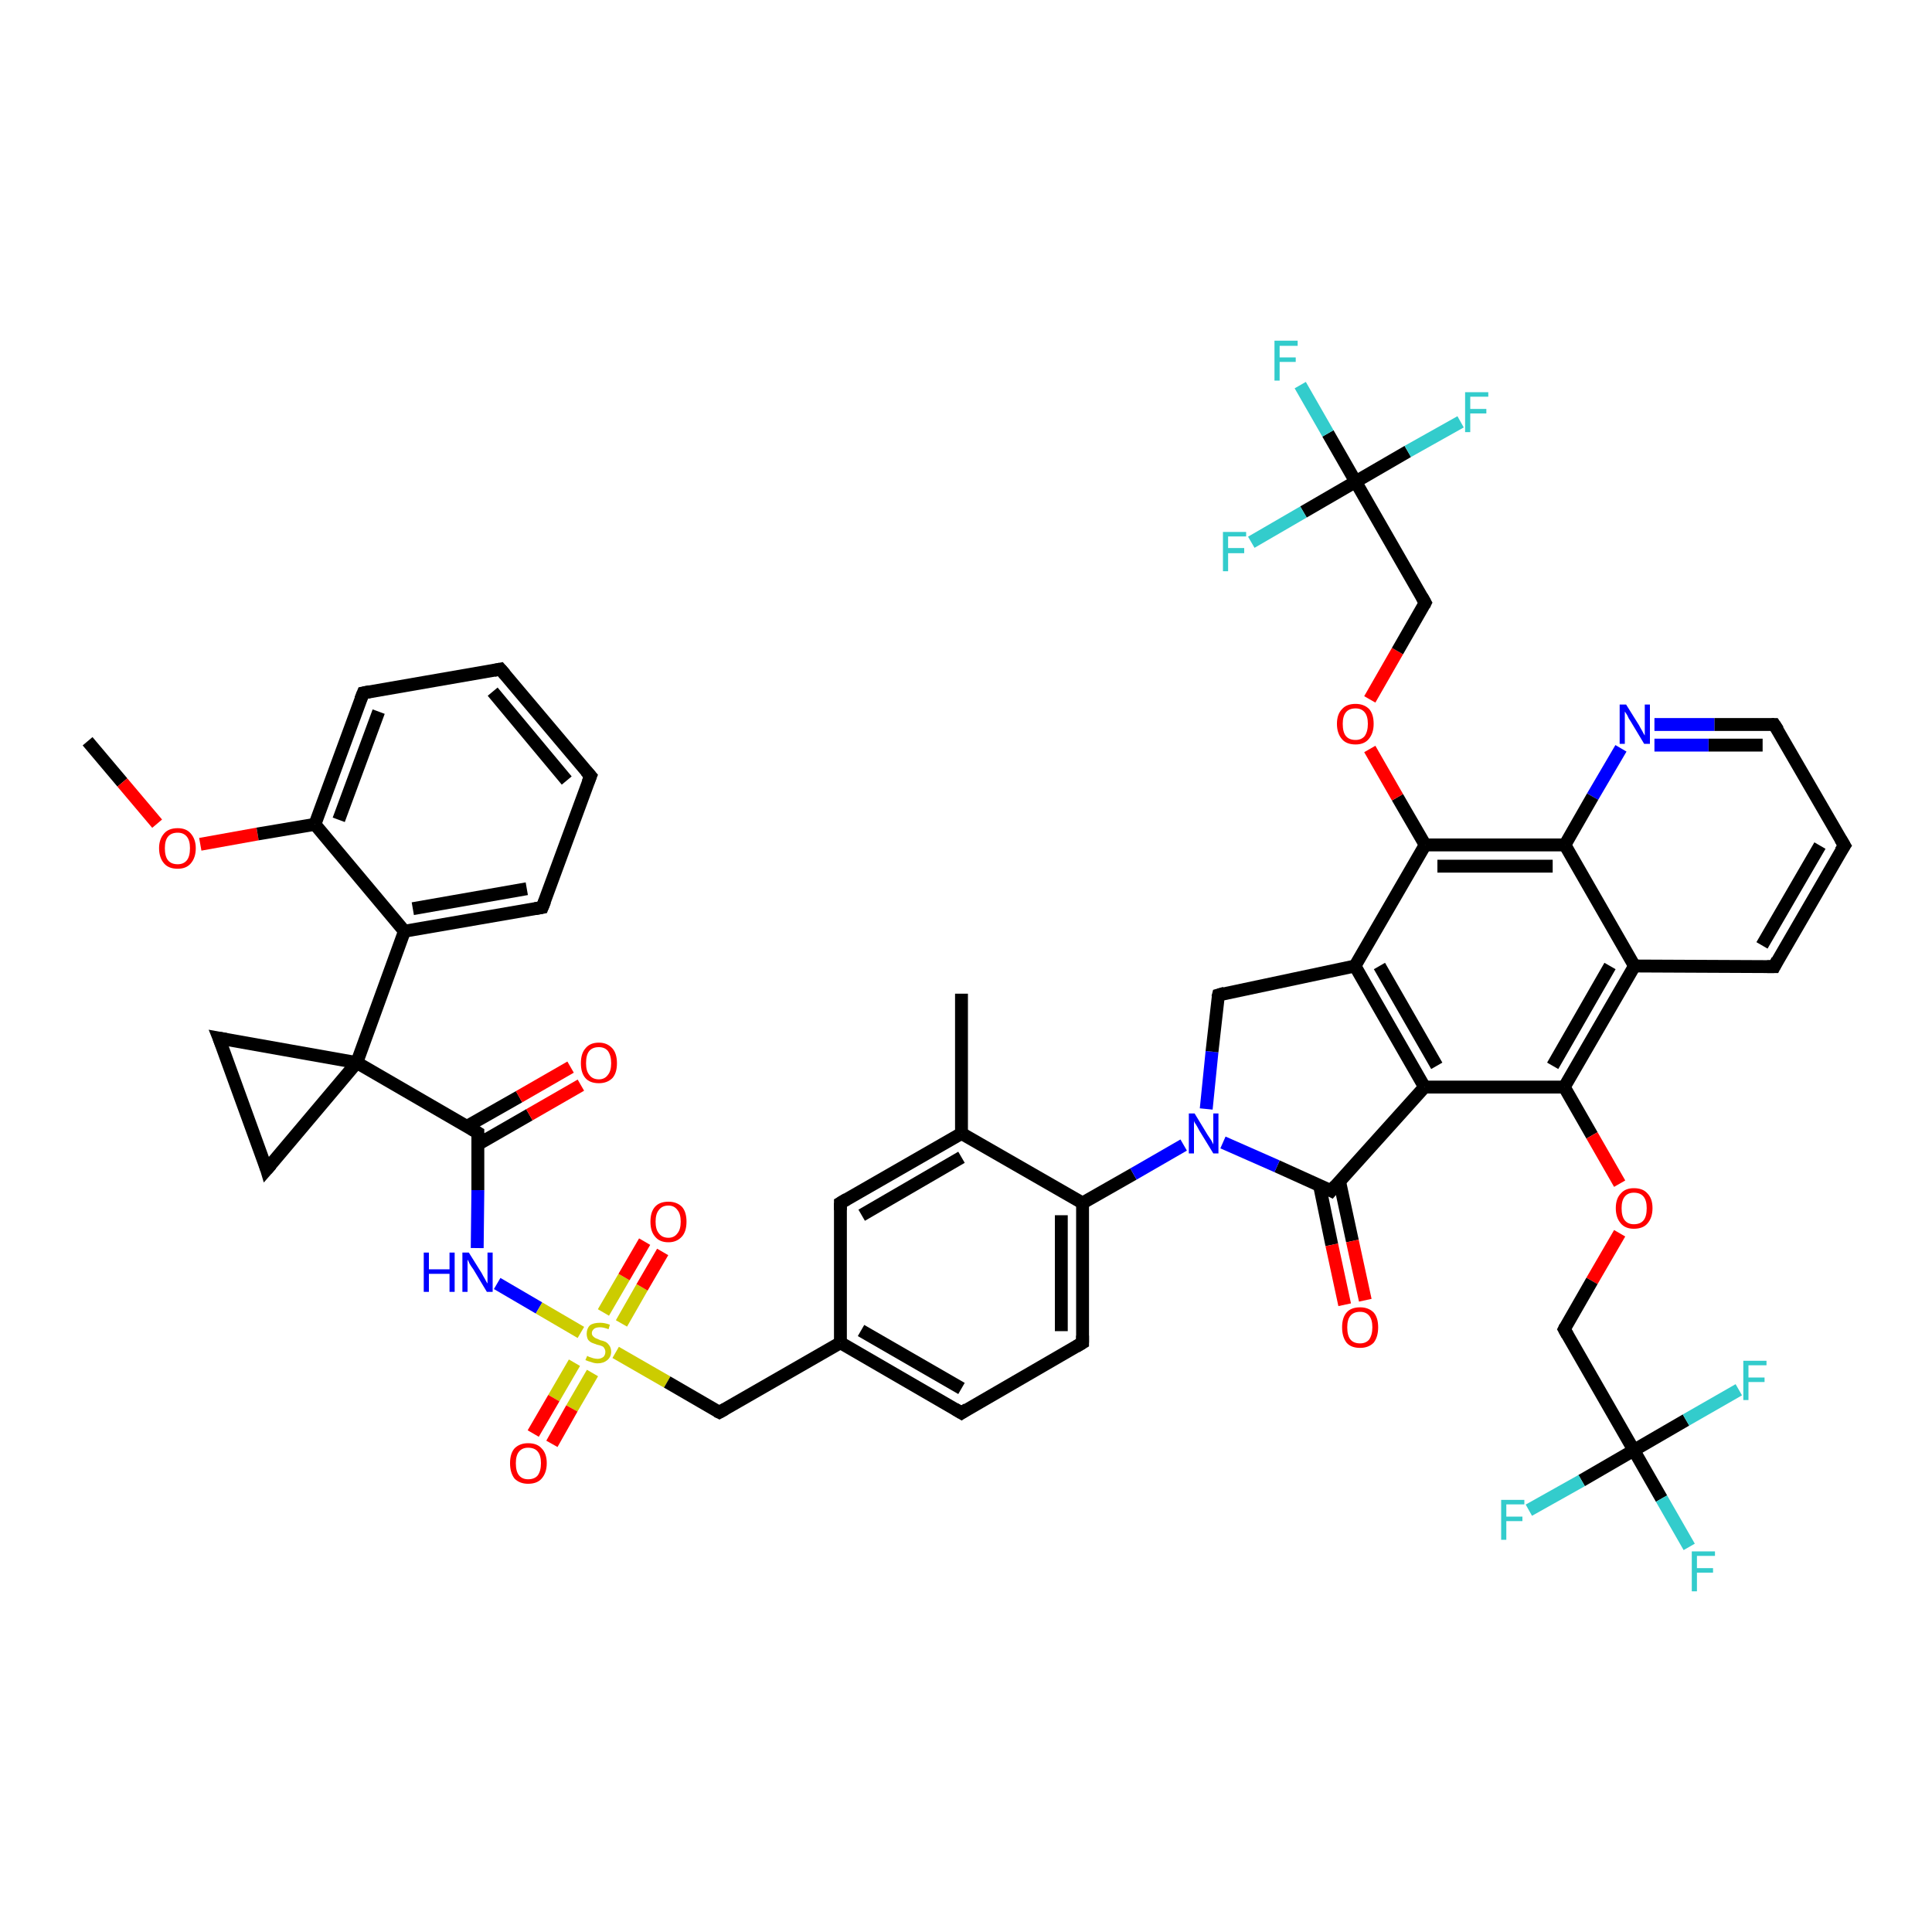 <?xml version='1.0' encoding='iso-8859-1'?>
<svg version='1.1' baseProfile='full'
              xmlns='http://www.w3.org/2000/svg'
                      xmlns:rdkit='http://www.rdkit.org/xml'
                      xmlns:xlink='http://www.w3.org/1999/xlink'
                  xml:space='preserve'
width='300px' height='300px' viewBox='0 0 300 300'>
<!-- END OF HEADER -->
<rect style='opacity:1.0;fill:#FFFFFF;stroke:none' width='300.0' height='300.0' x='0.0' y='0.0'> </rect>
<path class='bond-0 atom-0 atom-1' d='M 13.6,115.1 L 19.0,121.5' style='fill:none;fill-rule:evenodd;stroke:#000000;stroke-width:2.0px;stroke-linecap:butt;stroke-linejoin:miter;stroke-opacity:1' />
<path class='bond-0 atom-0 atom-1' d='M 19.0,121.5 L 24.4,127.9' style='fill:none;fill-rule:evenodd;stroke:#FF0000;stroke-width:2.0px;stroke-linecap:butt;stroke-linejoin:miter;stroke-opacity:1' />
<path class='bond-1 atom-1 atom-2' d='M 31.1,131.1 L 40.0,129.5' style='fill:none;fill-rule:evenodd;stroke:#FF0000;stroke-width:2.0px;stroke-linecap:butt;stroke-linejoin:miter;stroke-opacity:1' />
<path class='bond-1 atom-1 atom-2' d='M 40.0,129.5 L 48.9,128.0' style='fill:none;fill-rule:evenodd;stroke:#000000;stroke-width:2.0px;stroke-linecap:butt;stroke-linejoin:miter;stroke-opacity:1' />
<path class='bond-2 atom-2 atom-3' d='M 48.9,128.0 L 56.4,107.6' style='fill:none;fill-rule:evenodd;stroke:#000000;stroke-width:2.0px;stroke-linecap:butt;stroke-linejoin:miter;stroke-opacity:1' />
<path class='bond-2 atom-2 atom-3' d='M 52.6,127.3 L 58.8,110.5' style='fill:none;fill-rule:evenodd;stroke:#000000;stroke-width:2.0px;stroke-linecap:butt;stroke-linejoin:miter;stroke-opacity:1' />
<path class='bond-3 atom-3 atom-4' d='M 56.4,107.6 L 77.7,103.9' style='fill:none;fill-rule:evenodd;stroke:#000000;stroke-width:2.0px;stroke-linecap:butt;stroke-linejoin:miter;stroke-opacity:1' />
<path class='bond-4 atom-4 atom-5' d='M 77.7,103.9 L 91.7,120.5' style='fill:none;fill-rule:evenodd;stroke:#000000;stroke-width:2.0px;stroke-linecap:butt;stroke-linejoin:miter;stroke-opacity:1' />
<path class='bond-4 atom-4 atom-5' d='M 76.5,107.4 L 88.0,121.2' style='fill:none;fill-rule:evenodd;stroke:#000000;stroke-width:2.0px;stroke-linecap:butt;stroke-linejoin:miter;stroke-opacity:1' />
<path class='bond-5 atom-5 atom-6' d='M 91.7,120.5 L 84.2,140.9' style='fill:none;fill-rule:evenodd;stroke:#000000;stroke-width:2.0px;stroke-linecap:butt;stroke-linejoin:miter;stroke-opacity:1' />
<path class='bond-6 atom-6 atom-7' d='M 84.2,140.9 L 62.8,144.6' style='fill:none;fill-rule:evenodd;stroke:#000000;stroke-width:2.0px;stroke-linecap:butt;stroke-linejoin:miter;stroke-opacity:1' />
<path class='bond-6 atom-6 atom-7' d='M 81.8,138.0 L 64.1,141.1' style='fill:none;fill-rule:evenodd;stroke:#000000;stroke-width:2.0px;stroke-linecap:butt;stroke-linejoin:miter;stroke-opacity:1' />
<path class='bond-7 atom-7 atom-8' d='M 62.8,144.6 L 55.4,165.0' style='fill:none;fill-rule:evenodd;stroke:#000000;stroke-width:2.0px;stroke-linecap:butt;stroke-linejoin:miter;stroke-opacity:1' />
<path class='bond-8 atom-8 atom-9' d='M 55.4,165.0 L 34.0,161.2' style='fill:none;fill-rule:evenodd;stroke:#000000;stroke-width:2.0px;stroke-linecap:butt;stroke-linejoin:miter;stroke-opacity:1' />
<path class='bond-9 atom-9 atom-10' d='M 34.0,161.2 L 41.4,181.6' style='fill:none;fill-rule:evenodd;stroke:#000000;stroke-width:2.0px;stroke-linecap:butt;stroke-linejoin:miter;stroke-opacity:1' />
<path class='bond-10 atom-8 atom-11' d='M 55.4,165.0 L 74.2,175.9' style='fill:none;fill-rule:evenodd;stroke:#000000;stroke-width:2.0px;stroke-linecap:butt;stroke-linejoin:miter;stroke-opacity:1' />
<path class='bond-11 atom-11 atom-12' d='M 74.2,177.7 L 82.2,173.1' style='fill:none;fill-rule:evenodd;stroke:#000000;stroke-width:2.0px;stroke-linecap:butt;stroke-linejoin:miter;stroke-opacity:1' />
<path class='bond-11 atom-11 atom-12' d='M 82.2,173.1 L 90.2,168.5' style='fill:none;fill-rule:evenodd;stroke:#FF0000;stroke-width:2.0px;stroke-linecap:butt;stroke-linejoin:miter;stroke-opacity:1' />
<path class='bond-11 atom-11 atom-12' d='M 72.5,174.9 L 80.6,170.3' style='fill:none;fill-rule:evenodd;stroke:#000000;stroke-width:2.0px;stroke-linecap:butt;stroke-linejoin:miter;stroke-opacity:1' />
<path class='bond-11 atom-11 atom-12' d='M 80.6,170.3 L 88.6,165.7' style='fill:none;fill-rule:evenodd;stroke:#FF0000;stroke-width:2.0px;stroke-linecap:butt;stroke-linejoin:miter;stroke-opacity:1' />
<path class='bond-12 atom-11 atom-13' d='M 74.2,175.9 L 74.2,184.8' style='fill:none;fill-rule:evenodd;stroke:#000000;stroke-width:2.0px;stroke-linecap:butt;stroke-linejoin:miter;stroke-opacity:1' />
<path class='bond-12 atom-11 atom-13' d='M 74.2,184.8 L 74.1,193.8' style='fill:none;fill-rule:evenodd;stroke:#0000FF;stroke-width:2.0px;stroke-linecap:butt;stroke-linejoin:miter;stroke-opacity:1' />
<path class='bond-13 atom-13 atom-14' d='M 77.2,199.3 L 83.7,203.1' style='fill:none;fill-rule:evenodd;stroke:#0000FF;stroke-width:2.0px;stroke-linecap:butt;stroke-linejoin:miter;stroke-opacity:1' />
<path class='bond-13 atom-13 atom-14' d='M 83.7,203.1 L 90.2,206.9' style='fill:none;fill-rule:evenodd;stroke:#CCCC00;stroke-width:2.0px;stroke-linecap:butt;stroke-linejoin:miter;stroke-opacity:1' />
<path class='bond-14 atom-14 atom-15' d='M 89.2,211.6 L 86.0,217.1' style='fill:none;fill-rule:evenodd;stroke:#CCCC00;stroke-width:2.0px;stroke-linecap:butt;stroke-linejoin:miter;stroke-opacity:1' />
<path class='bond-14 atom-14 atom-15' d='M 86.0,217.1 L 82.8,222.6' style='fill:none;fill-rule:evenodd;stroke:#FF0000;stroke-width:2.0px;stroke-linecap:butt;stroke-linejoin:miter;stroke-opacity:1' />
<path class='bond-14 atom-14 atom-15' d='M 92.0,213.2 L 88.8,218.7' style='fill:none;fill-rule:evenodd;stroke:#CCCC00;stroke-width:2.0px;stroke-linecap:butt;stroke-linejoin:miter;stroke-opacity:1' />
<path class='bond-14 atom-14 atom-15' d='M 88.8,218.7 L 85.7,224.2' style='fill:none;fill-rule:evenodd;stroke:#FF0000;stroke-width:2.0px;stroke-linecap:butt;stroke-linejoin:miter;stroke-opacity:1' />
<path class='bond-15 atom-14 atom-16' d='M 96.5,205.5 L 99.7,199.9' style='fill:none;fill-rule:evenodd;stroke:#CCCC00;stroke-width:2.0px;stroke-linecap:butt;stroke-linejoin:miter;stroke-opacity:1' />
<path class='bond-15 atom-14 atom-16' d='M 99.7,199.9 L 102.9,194.4' style='fill:none;fill-rule:evenodd;stroke:#FF0000;stroke-width:2.0px;stroke-linecap:butt;stroke-linejoin:miter;stroke-opacity:1' />
<path class='bond-15 atom-14 atom-16' d='M 93.7,203.8 L 96.9,198.3' style='fill:none;fill-rule:evenodd;stroke:#CCCC00;stroke-width:2.0px;stroke-linecap:butt;stroke-linejoin:miter;stroke-opacity:1' />
<path class='bond-15 atom-14 atom-16' d='M 96.9,198.3 L 100.1,192.8' style='fill:none;fill-rule:evenodd;stroke:#FF0000;stroke-width:2.0px;stroke-linecap:butt;stroke-linejoin:miter;stroke-opacity:1' />
<path class='bond-16 atom-14 atom-17' d='M 95.6,210.0 L 103.6,214.6' style='fill:none;fill-rule:evenodd;stroke:#CCCC00;stroke-width:2.0px;stroke-linecap:butt;stroke-linejoin:miter;stroke-opacity:1' />
<path class='bond-16 atom-14 atom-17' d='M 103.6,214.6 L 111.7,219.3' style='fill:none;fill-rule:evenodd;stroke:#000000;stroke-width:2.0px;stroke-linecap:butt;stroke-linejoin:miter;stroke-opacity:1' />
<path class='bond-17 atom-17 atom-18' d='M 111.7,219.3 L 130.5,208.5' style='fill:none;fill-rule:evenodd;stroke:#000000;stroke-width:2.0px;stroke-linecap:butt;stroke-linejoin:miter;stroke-opacity:1' />
<path class='bond-18 atom-18 atom-19' d='M 130.5,208.5 L 149.3,219.4' style='fill:none;fill-rule:evenodd;stroke:#000000;stroke-width:2.0px;stroke-linecap:butt;stroke-linejoin:miter;stroke-opacity:1' />
<path class='bond-18 atom-18 atom-19' d='M 133.7,206.6 L 149.3,215.6' style='fill:none;fill-rule:evenodd;stroke:#000000;stroke-width:2.0px;stroke-linecap:butt;stroke-linejoin:miter;stroke-opacity:1' />
<path class='bond-19 atom-19 atom-20' d='M 149.3,219.4 L 168.1,208.5' style='fill:none;fill-rule:evenodd;stroke:#000000;stroke-width:2.0px;stroke-linecap:butt;stroke-linejoin:miter;stroke-opacity:1' />
<path class='bond-20 atom-20 atom-21' d='M 168.1,208.5 L 168.1,186.8' style='fill:none;fill-rule:evenodd;stroke:#000000;stroke-width:2.0px;stroke-linecap:butt;stroke-linejoin:miter;stroke-opacity:1' />
<path class='bond-20 atom-20 atom-21' d='M 164.8,206.7 L 164.8,188.7' style='fill:none;fill-rule:evenodd;stroke:#000000;stroke-width:2.0px;stroke-linecap:butt;stroke-linejoin:miter;stroke-opacity:1' />
<path class='bond-21 atom-21 atom-22' d='M 168.1,186.8 L 176.0,182.3' style='fill:none;fill-rule:evenodd;stroke:#000000;stroke-width:2.0px;stroke-linecap:butt;stroke-linejoin:miter;stroke-opacity:1' />
<path class='bond-21 atom-21 atom-22' d='M 176.0,182.3 L 183.8,177.8' style='fill:none;fill-rule:evenodd;stroke:#0000FF;stroke-width:2.0px;stroke-linecap:butt;stroke-linejoin:miter;stroke-opacity:1' />
<path class='bond-22 atom-22 atom-23' d='M 187.3,172.2 L 188.2,163.3' style='fill:none;fill-rule:evenodd;stroke:#0000FF;stroke-width:2.0px;stroke-linecap:butt;stroke-linejoin:miter;stroke-opacity:1' />
<path class='bond-22 atom-22 atom-23' d='M 188.2,163.3 L 189.2,154.5' style='fill:none;fill-rule:evenodd;stroke:#000000;stroke-width:2.0px;stroke-linecap:butt;stroke-linejoin:miter;stroke-opacity:1' />
<path class='bond-23 atom-23 atom-24' d='M 189.2,154.5 L 210.4,150.0' style='fill:none;fill-rule:evenodd;stroke:#000000;stroke-width:2.0px;stroke-linecap:butt;stroke-linejoin:miter;stroke-opacity:1' />
<path class='bond-24 atom-24 atom-25' d='M 210.4,150.0 L 221.2,168.8' style='fill:none;fill-rule:evenodd;stroke:#000000;stroke-width:2.0px;stroke-linecap:butt;stroke-linejoin:miter;stroke-opacity:1' />
<path class='bond-24 atom-24 atom-25' d='M 214.2,150.0 L 223.1,165.5' style='fill:none;fill-rule:evenodd;stroke:#000000;stroke-width:2.0px;stroke-linecap:butt;stroke-linejoin:miter;stroke-opacity:1' />
<path class='bond-25 atom-25 atom-26' d='M 221.2,168.8 L 206.7,184.9' style='fill:none;fill-rule:evenodd;stroke:#000000;stroke-width:2.0px;stroke-linecap:butt;stroke-linejoin:miter;stroke-opacity:1' />
<path class='bond-26 atom-26 atom-27' d='M 204.9,184.1 L 206.8,193.3' style='fill:none;fill-rule:evenodd;stroke:#000000;stroke-width:2.0px;stroke-linecap:butt;stroke-linejoin:miter;stroke-opacity:1' />
<path class='bond-26 atom-26 atom-27' d='M 206.8,193.3 L 208.8,202.6' style='fill:none;fill-rule:evenodd;stroke:#FF0000;stroke-width:2.0px;stroke-linecap:butt;stroke-linejoin:miter;stroke-opacity:1' />
<path class='bond-26 atom-26 atom-27' d='M 208.0,183.4 L 210.0,192.7' style='fill:none;fill-rule:evenodd;stroke:#000000;stroke-width:2.0px;stroke-linecap:butt;stroke-linejoin:miter;stroke-opacity:1' />
<path class='bond-26 atom-26 atom-27' d='M 210.0,192.7 L 212.0,201.9' style='fill:none;fill-rule:evenodd;stroke:#FF0000;stroke-width:2.0px;stroke-linecap:butt;stroke-linejoin:miter;stroke-opacity:1' />
<path class='bond-27 atom-25 atom-28' d='M 221.2,168.8 L 242.9,168.8' style='fill:none;fill-rule:evenodd;stroke:#000000;stroke-width:2.0px;stroke-linecap:butt;stroke-linejoin:miter;stroke-opacity:1' />
<path class='bond-28 atom-28 atom-29' d='M 242.9,168.8 L 247.2,176.3' style='fill:none;fill-rule:evenodd;stroke:#000000;stroke-width:2.0px;stroke-linecap:butt;stroke-linejoin:miter;stroke-opacity:1' />
<path class='bond-28 atom-28 atom-29' d='M 247.2,176.3 L 251.5,183.8' style='fill:none;fill-rule:evenodd;stroke:#FF0000;stroke-width:2.0px;stroke-linecap:butt;stroke-linejoin:miter;stroke-opacity:1' />
<path class='bond-29 atom-29 atom-30' d='M 251.5,191.5 L 247.2,198.9' style='fill:none;fill-rule:evenodd;stroke:#FF0000;stroke-width:2.0px;stroke-linecap:butt;stroke-linejoin:miter;stroke-opacity:1' />
<path class='bond-29 atom-29 atom-30' d='M 247.2,198.9 L 242.9,206.4' style='fill:none;fill-rule:evenodd;stroke:#000000;stroke-width:2.0px;stroke-linecap:butt;stroke-linejoin:miter;stroke-opacity:1' />
<path class='bond-30 atom-30 atom-31' d='M 242.9,206.4 L 253.7,225.2' style='fill:none;fill-rule:evenodd;stroke:#000000;stroke-width:2.0px;stroke-linecap:butt;stroke-linejoin:miter;stroke-opacity:1' />
<path class='bond-31 atom-31 atom-32' d='M 253.7,225.2 L 258.0,232.7' style='fill:none;fill-rule:evenodd;stroke:#000000;stroke-width:2.0px;stroke-linecap:butt;stroke-linejoin:miter;stroke-opacity:1' />
<path class='bond-31 atom-31 atom-32' d='M 258.0,232.7 L 262.3,240.2' style='fill:none;fill-rule:evenodd;stroke:#33CCCC;stroke-width:2.0px;stroke-linecap:butt;stroke-linejoin:miter;stroke-opacity:1' />
<path class='bond-32 atom-31 atom-33' d='M 253.7,225.2 L 245.6,229.9' style='fill:none;fill-rule:evenodd;stroke:#000000;stroke-width:2.0px;stroke-linecap:butt;stroke-linejoin:miter;stroke-opacity:1' />
<path class='bond-32 atom-31 atom-33' d='M 245.6,229.9 L 237.4,234.5' style='fill:none;fill-rule:evenodd;stroke:#33CCCC;stroke-width:2.0px;stroke-linecap:butt;stroke-linejoin:miter;stroke-opacity:1' />
<path class='bond-33 atom-31 atom-34' d='M 253.7,225.2 L 261.8,220.5' style='fill:none;fill-rule:evenodd;stroke:#000000;stroke-width:2.0px;stroke-linecap:butt;stroke-linejoin:miter;stroke-opacity:1' />
<path class='bond-33 atom-31 atom-34' d='M 261.8,220.5 L 270.0,215.8' style='fill:none;fill-rule:evenodd;stroke:#33CCCC;stroke-width:2.0px;stroke-linecap:butt;stroke-linejoin:miter;stroke-opacity:1' />
<path class='bond-34 atom-28 atom-35' d='M 242.9,168.8 L 253.8,150.0' style='fill:none;fill-rule:evenodd;stroke:#000000;stroke-width:2.0px;stroke-linecap:butt;stroke-linejoin:miter;stroke-opacity:1' />
<path class='bond-34 atom-28 atom-35' d='M 241.1,165.5 L 250.0,150.0' style='fill:none;fill-rule:evenodd;stroke:#000000;stroke-width:2.0px;stroke-linecap:butt;stroke-linejoin:miter;stroke-opacity:1' />
<path class='bond-35 atom-35 atom-36' d='M 253.8,150.0 L 275.5,150.1' style='fill:none;fill-rule:evenodd;stroke:#000000;stroke-width:2.0px;stroke-linecap:butt;stroke-linejoin:miter;stroke-opacity:1' />
<path class='bond-36 atom-36 atom-37' d='M 275.5,150.1 L 286.4,131.3' style='fill:none;fill-rule:evenodd;stroke:#000000;stroke-width:2.0px;stroke-linecap:butt;stroke-linejoin:miter;stroke-opacity:1' />
<path class='bond-36 atom-36 atom-37' d='M 273.6,146.8 L 282.6,131.3' style='fill:none;fill-rule:evenodd;stroke:#000000;stroke-width:2.0px;stroke-linecap:butt;stroke-linejoin:miter;stroke-opacity:1' />
<path class='bond-37 atom-37 atom-38' d='M 286.4,131.3 L 275.5,112.5' style='fill:none;fill-rule:evenodd;stroke:#000000;stroke-width:2.0px;stroke-linecap:butt;stroke-linejoin:miter;stroke-opacity:1' />
<path class='bond-38 atom-38 atom-39' d='M 275.5,112.5 L 266.2,112.5' style='fill:none;fill-rule:evenodd;stroke:#000000;stroke-width:2.0px;stroke-linecap:butt;stroke-linejoin:miter;stroke-opacity:1' />
<path class='bond-38 atom-38 atom-39' d='M 266.2,112.5 L 256.9,112.5' style='fill:none;fill-rule:evenodd;stroke:#0000FF;stroke-width:2.0px;stroke-linecap:butt;stroke-linejoin:miter;stroke-opacity:1' />
<path class='bond-38 atom-38 atom-39' d='M 273.7,115.7 L 265.3,115.7' style='fill:none;fill-rule:evenodd;stroke:#000000;stroke-width:2.0px;stroke-linecap:butt;stroke-linejoin:miter;stroke-opacity:1' />
<path class='bond-38 atom-38 atom-39' d='M 265.3,115.7 L 256.9,115.7' style='fill:none;fill-rule:evenodd;stroke:#0000FF;stroke-width:2.0px;stroke-linecap:butt;stroke-linejoin:miter;stroke-opacity:1' />
<path class='bond-39 atom-39 atom-40' d='M 251.7,116.2 L 247.3,123.7' style='fill:none;fill-rule:evenodd;stroke:#0000FF;stroke-width:2.0px;stroke-linecap:butt;stroke-linejoin:miter;stroke-opacity:1' />
<path class='bond-39 atom-39 atom-40' d='M 247.3,123.7 L 243.0,131.2' style='fill:none;fill-rule:evenodd;stroke:#000000;stroke-width:2.0px;stroke-linecap:butt;stroke-linejoin:miter;stroke-opacity:1' />
<path class='bond-40 atom-40 atom-41' d='M 243.0,131.2 L 221.3,131.2' style='fill:none;fill-rule:evenodd;stroke:#000000;stroke-width:2.0px;stroke-linecap:butt;stroke-linejoin:miter;stroke-opacity:1' />
<path class='bond-40 atom-40 atom-41' d='M 241.1,134.5 L 223.2,134.5' style='fill:none;fill-rule:evenodd;stroke:#000000;stroke-width:2.0px;stroke-linecap:butt;stroke-linejoin:miter;stroke-opacity:1' />
<path class='bond-41 atom-41 atom-42' d='M 221.3,131.2 L 217.0,123.8' style='fill:none;fill-rule:evenodd;stroke:#000000;stroke-width:2.0px;stroke-linecap:butt;stroke-linejoin:miter;stroke-opacity:1' />
<path class='bond-41 atom-41 atom-42' d='M 217.0,123.8 L 212.7,116.3' style='fill:none;fill-rule:evenodd;stroke:#FF0000;stroke-width:2.0px;stroke-linecap:butt;stroke-linejoin:miter;stroke-opacity:1' />
<path class='bond-42 atom-42 atom-43' d='M 212.7,108.6 L 217.0,101.1' style='fill:none;fill-rule:evenodd;stroke:#FF0000;stroke-width:2.0px;stroke-linecap:butt;stroke-linejoin:miter;stroke-opacity:1' />
<path class='bond-42 atom-42 atom-43' d='M 217.0,101.1 L 221.3,93.6' style='fill:none;fill-rule:evenodd;stroke:#000000;stroke-width:2.0px;stroke-linecap:butt;stroke-linejoin:miter;stroke-opacity:1' />
<path class='bond-43 atom-43 atom-44' d='M 221.3,93.6 L 210.5,74.8' style='fill:none;fill-rule:evenodd;stroke:#000000;stroke-width:2.0px;stroke-linecap:butt;stroke-linejoin:miter;stroke-opacity:1' />
<path class='bond-44 atom-44 atom-45' d='M 210.5,74.8 L 206.2,67.3' style='fill:none;fill-rule:evenodd;stroke:#000000;stroke-width:2.0px;stroke-linecap:butt;stroke-linejoin:miter;stroke-opacity:1' />
<path class='bond-44 atom-44 atom-45' d='M 206.2,67.3 L 201.9,59.8' style='fill:none;fill-rule:evenodd;stroke:#33CCCC;stroke-width:2.0px;stroke-linecap:butt;stroke-linejoin:miter;stroke-opacity:1' />
<path class='bond-45 atom-44 atom-46' d='M 210.5,74.8 L 218.6,70.1' style='fill:none;fill-rule:evenodd;stroke:#000000;stroke-width:2.0px;stroke-linecap:butt;stroke-linejoin:miter;stroke-opacity:1' />
<path class='bond-45 atom-44 atom-46' d='M 218.6,70.1 L 226.8,65.5' style='fill:none;fill-rule:evenodd;stroke:#33CCCC;stroke-width:2.0px;stroke-linecap:butt;stroke-linejoin:miter;stroke-opacity:1' />
<path class='bond-46 atom-44 atom-47' d='M 210.5,74.8 L 202.4,79.5' style='fill:none;fill-rule:evenodd;stroke:#000000;stroke-width:2.0px;stroke-linecap:butt;stroke-linejoin:miter;stroke-opacity:1' />
<path class='bond-46 atom-44 atom-47' d='M 202.4,79.5 L 194.3,84.2' style='fill:none;fill-rule:evenodd;stroke:#33CCCC;stroke-width:2.0px;stroke-linecap:butt;stroke-linejoin:miter;stroke-opacity:1' />
<path class='bond-47 atom-21 atom-48' d='M 168.1,186.8 L 149.3,176.0' style='fill:none;fill-rule:evenodd;stroke:#000000;stroke-width:2.0px;stroke-linecap:butt;stroke-linejoin:miter;stroke-opacity:1' />
<path class='bond-48 atom-48 atom-49' d='M 149.3,176.0 L 149.3,154.3' style='fill:none;fill-rule:evenodd;stroke:#000000;stroke-width:2.0px;stroke-linecap:butt;stroke-linejoin:miter;stroke-opacity:1' />
<path class='bond-49 atom-48 atom-50' d='M 149.3,176.0 L 130.5,186.8' style='fill:none;fill-rule:evenodd;stroke:#000000;stroke-width:2.0px;stroke-linecap:butt;stroke-linejoin:miter;stroke-opacity:1' />
<path class='bond-49 atom-48 atom-50' d='M 149.3,179.7 L 133.8,188.7' style='fill:none;fill-rule:evenodd;stroke:#000000;stroke-width:2.0px;stroke-linecap:butt;stroke-linejoin:miter;stroke-opacity:1' />
<path class='bond-50 atom-7 atom-2' d='M 62.8,144.6 L 48.9,128.0' style='fill:none;fill-rule:evenodd;stroke:#000000;stroke-width:2.0px;stroke-linecap:butt;stroke-linejoin:miter;stroke-opacity:1' />
<path class='bond-51 atom-10 atom-8' d='M 41.4,181.6 L 55.4,165.0' style='fill:none;fill-rule:evenodd;stroke:#000000;stroke-width:2.0px;stroke-linecap:butt;stroke-linejoin:miter;stroke-opacity:1' />
<path class='bond-52 atom-50 atom-18' d='M 130.5,186.8 L 130.5,208.5' style='fill:none;fill-rule:evenodd;stroke:#000000;stroke-width:2.0px;stroke-linecap:butt;stroke-linejoin:miter;stroke-opacity:1' />
<path class='bond-53 atom-26 atom-22' d='M 206.7,184.9 L 198.3,181.1' style='fill:none;fill-rule:evenodd;stroke:#000000;stroke-width:2.0px;stroke-linecap:butt;stroke-linejoin:miter;stroke-opacity:1' />
<path class='bond-53 atom-26 atom-22' d='M 198.3,181.1 L 189.9,177.4' style='fill:none;fill-rule:evenodd;stroke:#0000FF;stroke-width:2.0px;stroke-linecap:butt;stroke-linejoin:miter;stroke-opacity:1' />
<path class='bond-54 atom-40 atom-35' d='M 243.0,131.2 L 253.8,150.0' style='fill:none;fill-rule:evenodd;stroke:#000000;stroke-width:2.0px;stroke-linecap:butt;stroke-linejoin:miter;stroke-opacity:1' />
<path class='bond-55 atom-41 atom-24' d='M 221.3,131.2 L 210.4,150.0' style='fill:none;fill-rule:evenodd;stroke:#000000;stroke-width:2.0px;stroke-linecap:butt;stroke-linejoin:miter;stroke-opacity:1' />
<path d='M 56.0,108.6 L 56.4,107.6 L 57.4,107.4' style='fill:none;stroke:#000000;stroke-width:2.0px;stroke-linecap:butt;stroke-linejoin:miter;stroke-opacity:1;' />
<path d='M 76.7,104.1 L 77.7,103.9 L 78.4,104.7' style='fill:none;stroke:#000000;stroke-width:2.0px;stroke-linecap:butt;stroke-linejoin:miter;stroke-opacity:1;' />
<path d='M 91.0,119.7 L 91.7,120.5 L 91.3,121.5' style='fill:none;stroke:#000000;stroke-width:2.0px;stroke-linecap:butt;stroke-linejoin:miter;stroke-opacity:1;' />
<path d='M 84.6,139.9 L 84.2,140.9 L 83.1,141.1' style='fill:none;stroke:#000000;stroke-width:2.0px;stroke-linecap:butt;stroke-linejoin:miter;stroke-opacity:1;' />
<path d='M 35.1,161.4 L 34.0,161.2 L 34.4,162.2' style='fill:none;stroke:#000000;stroke-width:2.0px;stroke-linecap:butt;stroke-linejoin:miter;stroke-opacity:1;' />
<path d='M 41.1,180.6 L 41.4,181.6 L 42.1,180.8' style='fill:none;stroke:#000000;stroke-width:2.0px;stroke-linecap:butt;stroke-linejoin:miter;stroke-opacity:1;' />
<path d='M 73.2,175.3 L 74.2,175.9 L 74.2,176.3' style='fill:none;stroke:#000000;stroke-width:2.0px;stroke-linecap:butt;stroke-linejoin:miter;stroke-opacity:1;' />
<path d='M 111.3,219.1 L 111.7,219.3 L 112.6,218.8' style='fill:none;stroke:#000000;stroke-width:2.0px;stroke-linecap:butt;stroke-linejoin:miter;stroke-opacity:1;' />
<path d='M 148.3,218.8 L 149.3,219.4 L 150.2,218.8' style='fill:none;stroke:#000000;stroke-width:2.0px;stroke-linecap:butt;stroke-linejoin:miter;stroke-opacity:1;' />
<path d='M 167.1,209.1 L 168.1,208.5 L 168.1,207.4' style='fill:none;stroke:#000000;stroke-width:2.0px;stroke-linecap:butt;stroke-linejoin:miter;stroke-opacity:1;' />
<path d='M 189.1,154.9 L 189.2,154.5 L 190.2,154.2' style='fill:none;stroke:#000000;stroke-width:2.0px;stroke-linecap:butt;stroke-linejoin:miter;stroke-opacity:1;' />
<path d='M 207.4,184.1 L 206.7,184.9 L 206.3,184.7' style='fill:none;stroke:#000000;stroke-width:2.0px;stroke-linecap:butt;stroke-linejoin:miter;stroke-opacity:1;' />
<path d='M 243.1,206.0 L 242.9,206.4 L 243.4,207.3' style='fill:none;stroke:#000000;stroke-width:2.0px;stroke-linecap:butt;stroke-linejoin:miter;stroke-opacity:1;' />
<path d='M 274.4,150.1 L 275.5,150.1 L 276.0,149.1' style='fill:none;stroke:#000000;stroke-width:2.0px;stroke-linecap:butt;stroke-linejoin:miter;stroke-opacity:1;' />
<path d='M 285.8,132.2 L 286.4,131.3 L 285.8,130.3' style='fill:none;stroke:#000000;stroke-width:2.0px;stroke-linecap:butt;stroke-linejoin:miter;stroke-opacity:1;' />
<path d='M 276.1,113.4 L 275.5,112.5 L 275.1,112.5' style='fill:none;stroke:#000000;stroke-width:2.0px;stroke-linecap:butt;stroke-linejoin:miter;stroke-opacity:1;' />
<path d='M 221.1,94.0 L 221.3,93.6 L 220.8,92.7' style='fill:none;stroke:#000000;stroke-width:2.0px;stroke-linecap:butt;stroke-linejoin:miter;stroke-opacity:1;' />
<path d='M 131.5,186.2 L 130.5,186.8 L 130.5,187.9' style='fill:none;stroke:#000000;stroke-width:2.0px;stroke-linecap:butt;stroke-linejoin:miter;stroke-opacity:1;' />
<path class='atom-1' d='M 24.7 131.7
Q 24.7 130.3, 25.5 129.4
Q 26.2 128.6, 27.6 128.6
Q 28.9 128.6, 29.6 129.4
Q 30.4 130.3, 30.4 131.7
Q 30.4 133.2, 29.6 134.1
Q 28.9 134.9, 27.6 134.9
Q 26.2 134.9, 25.5 134.1
Q 24.7 133.2, 24.7 131.7
M 27.6 134.2
Q 28.5 134.2, 29.0 133.6
Q 29.5 133.0, 29.5 131.7
Q 29.5 130.5, 29.0 129.9
Q 28.5 129.3, 27.6 129.3
Q 26.6 129.3, 26.1 129.9
Q 25.6 130.5, 25.6 131.7
Q 25.6 133.0, 26.1 133.6
Q 26.6 134.2, 27.6 134.2
' fill='#FF0000'/>
<path class='atom-12' d='M 90.2 165.1
Q 90.2 163.6, 90.9 162.8
Q 91.6 161.9, 93.0 161.9
Q 94.3 161.9, 95.1 162.8
Q 95.8 163.6, 95.8 165.1
Q 95.8 166.6, 95.1 167.4
Q 94.3 168.2, 93.0 168.2
Q 91.6 168.2, 90.9 167.4
Q 90.2 166.6, 90.2 165.1
M 93.0 167.6
Q 93.9 167.6, 94.4 166.9
Q 94.9 166.3, 94.9 165.1
Q 94.9 163.9, 94.4 163.2
Q 93.9 162.6, 93.0 162.6
Q 92.0 162.6, 91.5 163.2
Q 91.0 163.8, 91.0 165.1
Q 91.0 166.3, 91.5 166.9
Q 92.0 167.6, 93.0 167.6
' fill='#FF0000'/>
<path class='atom-13' d='M 65.8 194.5
L 66.6 194.5
L 66.6 197.1
L 69.8 197.1
L 69.8 194.5
L 70.6 194.5
L 70.6 200.6
L 69.8 200.6
L 69.8 197.8
L 66.6 197.8
L 66.6 200.6
L 65.8 200.6
L 65.8 194.5
' fill='#0000FF'/>
<path class='atom-13' d='M 72.8 194.5
L 74.8 197.7
Q 75.0 198.1, 75.3 198.6
Q 75.6 199.2, 75.7 199.3
L 75.7 194.5
L 76.5 194.5
L 76.5 200.6
L 75.6 200.6
L 73.5 197.1
Q 73.2 196.7, 72.9 196.2
Q 72.7 195.7, 72.6 195.6
L 72.6 200.6
L 71.8 200.6
L 71.8 194.5
L 72.8 194.5
' fill='#0000FF'/>
<path class='atom-14' d='M 91.2 210.5
Q 91.2 210.6, 91.5 210.7
Q 91.8 210.8, 92.1 210.9
Q 92.5 211.0, 92.8 211.0
Q 93.3 211.0, 93.7 210.7
Q 94.0 210.4, 94.0 209.9
Q 94.0 209.6, 93.8 209.3
Q 93.7 209.1, 93.4 209.0
Q 93.2 208.9, 92.7 208.8
Q 92.2 208.6, 91.9 208.5
Q 91.5 208.3, 91.3 208.0
Q 91.1 207.6, 91.1 207.1
Q 91.1 206.3, 91.6 205.8
Q 92.1 205.4, 93.2 205.4
Q 93.9 205.4, 94.7 205.7
L 94.5 206.4
Q 93.7 206.1, 93.2 206.1
Q 92.6 206.1, 92.3 206.3
Q 91.9 206.6, 91.9 207.0
Q 91.9 207.3, 92.1 207.5
Q 92.3 207.7, 92.5 207.8
Q 92.8 207.9, 93.2 208.1
Q 93.7 208.2, 94.1 208.4
Q 94.4 208.6, 94.6 208.9
Q 94.9 209.3, 94.9 209.9
Q 94.9 210.7, 94.3 211.2
Q 93.7 211.7, 92.8 211.7
Q 92.3 211.7, 91.8 211.5
Q 91.4 211.4, 90.9 211.2
L 91.2 210.5
' fill='#CCCC00'/>
<path class='atom-15' d='M 79.2 227.2
Q 79.2 225.7, 79.9 224.9
Q 80.7 224.1, 82.0 224.1
Q 83.4 224.1, 84.1 224.9
Q 84.9 225.7, 84.9 227.2
Q 84.9 228.7, 84.1 229.6
Q 83.4 230.4, 82.0 230.4
Q 80.7 230.4, 79.9 229.6
Q 79.2 228.7, 79.2 227.2
M 82.0 229.7
Q 83.0 229.7, 83.5 229.1
Q 84.0 228.4, 84.0 227.2
Q 84.0 226.0, 83.5 225.4
Q 83.0 224.8, 82.0 224.8
Q 81.1 224.8, 80.6 225.4
Q 80.1 226.0, 80.1 227.2
Q 80.1 228.5, 80.6 229.1
Q 81.1 229.7, 82.0 229.7
' fill='#FF0000'/>
<path class='atom-16' d='M 101.0 189.7
Q 101.0 188.2, 101.7 187.4
Q 102.4 186.6, 103.8 186.6
Q 105.1 186.6, 105.9 187.4
Q 106.6 188.2, 106.6 189.7
Q 106.6 191.2, 105.9 192.0
Q 105.1 192.9, 103.8 192.9
Q 102.4 192.9, 101.7 192.0
Q 101.0 191.2, 101.0 189.7
M 103.8 192.2
Q 104.7 192.2, 105.2 191.5
Q 105.7 190.9, 105.7 189.7
Q 105.7 188.5, 105.2 187.9
Q 104.7 187.2, 103.8 187.2
Q 102.8 187.2, 102.3 187.9
Q 101.8 188.5, 101.8 189.7
Q 101.8 190.9, 102.3 191.5
Q 102.8 192.2, 103.8 192.2
' fill='#FF0000'/>
<path class='atom-22' d='M 185.5 172.9
L 187.5 176.2
Q 187.7 176.5, 188.1 177.1
Q 188.4 177.7, 188.4 177.7
L 188.4 172.9
L 189.2 172.9
L 189.2 179.1
L 188.4 179.1
L 186.2 175.5
Q 186.0 175.1, 185.7 174.6
Q 185.4 174.2, 185.4 174.0
L 185.4 179.1
L 184.6 179.1
L 184.6 172.9
L 185.5 172.9
' fill='#0000FF'/>
<path class='atom-27' d='M 208.4 206.1
Q 208.4 204.6, 209.1 203.8
Q 209.8 203.0, 211.2 203.0
Q 212.5 203.0, 213.3 203.8
Q 214.0 204.6, 214.0 206.1
Q 214.0 207.6, 213.3 208.5
Q 212.5 209.3, 211.2 209.3
Q 209.8 209.3, 209.1 208.5
Q 208.4 207.6, 208.4 206.1
M 211.2 208.6
Q 212.1 208.6, 212.6 208.0
Q 213.1 207.3, 213.1 206.1
Q 213.1 204.9, 212.6 204.3
Q 212.1 203.7, 211.2 203.7
Q 210.2 203.7, 209.7 204.3
Q 209.2 204.9, 209.2 206.1
Q 209.2 207.4, 209.7 208.0
Q 210.2 208.6, 211.2 208.6
' fill='#FF0000'/>
<path class='atom-29' d='M 250.9 187.6
Q 250.9 186.1, 251.7 185.3
Q 252.4 184.5, 253.7 184.5
Q 255.1 184.5, 255.8 185.3
Q 256.6 186.1, 256.6 187.6
Q 256.6 189.1, 255.8 190.0
Q 255.1 190.8, 253.7 190.8
Q 252.4 190.8, 251.7 190.0
Q 250.9 189.1, 250.9 187.6
M 253.7 190.1
Q 254.7 190.1, 255.2 189.5
Q 255.7 188.9, 255.7 187.6
Q 255.7 186.4, 255.2 185.8
Q 254.7 185.2, 253.7 185.2
Q 252.8 185.2, 252.3 185.8
Q 251.8 186.4, 251.8 187.6
Q 251.8 188.9, 252.3 189.5
Q 252.8 190.1, 253.7 190.1
' fill='#FF0000'/>
<path class='atom-32' d='M 262.7 240.9
L 266.3 240.9
L 266.3 241.6
L 263.5 241.6
L 263.5 243.5
L 266.0 243.5
L 266.0 244.2
L 263.5 244.2
L 263.5 247.1
L 262.7 247.1
L 262.7 240.9
' fill='#33CCCC'/>
<path class='atom-33' d='M 233.1 232.9
L 236.7 232.9
L 236.7 233.6
L 233.9 233.6
L 233.9 235.5
L 236.4 235.5
L 236.4 236.2
L 233.9 236.2
L 233.9 239.1
L 233.1 239.1
L 233.1 232.9
' fill='#33CCCC'/>
<path class='atom-34' d='M 270.7 211.3
L 274.3 211.3
L 274.3 212.0
L 271.5 212.0
L 271.5 213.9
L 274.0 213.9
L 274.0 214.6
L 271.5 214.6
L 271.5 217.4
L 270.7 217.4
L 270.7 211.3
' fill='#33CCCC'/>
<path class='atom-39' d='M 252.5 109.4
L 254.5 112.6
Q 254.7 113.0, 255.0 113.5
Q 255.3 114.1, 255.4 114.2
L 255.4 109.4
L 256.2 109.4
L 256.2 115.5
L 255.3 115.5
L 253.2 112.0
Q 252.9 111.6, 252.7 111.1
Q 252.4 110.6, 252.3 110.5
L 252.3 115.5
L 251.5 115.5
L 251.5 109.4
L 252.5 109.4
' fill='#0000FF'/>
<path class='atom-42' d='M 207.6 112.4
Q 207.6 110.9, 208.4 110.1
Q 209.1 109.3, 210.5 109.3
Q 211.8 109.3, 212.6 110.1
Q 213.3 110.9, 213.3 112.4
Q 213.3 113.9, 212.5 114.8
Q 211.8 115.6, 210.5 115.6
Q 209.1 115.6, 208.4 114.8
Q 207.6 113.9, 207.6 112.4
M 210.5 114.9
Q 211.4 114.9, 211.9 114.3
Q 212.4 113.6, 212.4 112.4
Q 212.4 111.2, 211.9 110.6
Q 211.4 110.0, 210.5 110.0
Q 209.5 110.0, 209.0 110.6
Q 208.5 111.2, 208.5 112.4
Q 208.5 113.7, 209.0 114.3
Q 209.5 114.9, 210.5 114.9
' fill='#FF0000'/>
<path class='atom-45' d='M 197.9 52.9
L 201.5 52.9
L 201.5 53.7
L 198.7 53.7
L 198.7 55.5
L 201.2 55.5
L 201.2 56.2
L 198.7 56.2
L 198.7 59.1
L 197.9 59.1
L 197.9 52.9
' fill='#33CCCC'/>
<path class='atom-46' d='M 227.5 60.9
L 231.1 60.9
L 231.1 61.6
L 228.3 61.6
L 228.3 63.5
L 230.8 63.5
L 230.8 64.2
L 228.3 64.2
L 228.3 67.1
L 227.5 67.1
L 227.5 60.9
' fill='#33CCCC'/>
<path class='atom-47' d='M 189.9 82.6
L 193.5 82.6
L 193.5 83.3
L 190.7 83.3
L 190.7 85.1
L 193.2 85.1
L 193.2 85.9
L 190.7 85.9
L 190.7 88.7
L 189.9 88.7
L 189.9 82.6
' fill='#33CCCC'/>
</svg>
